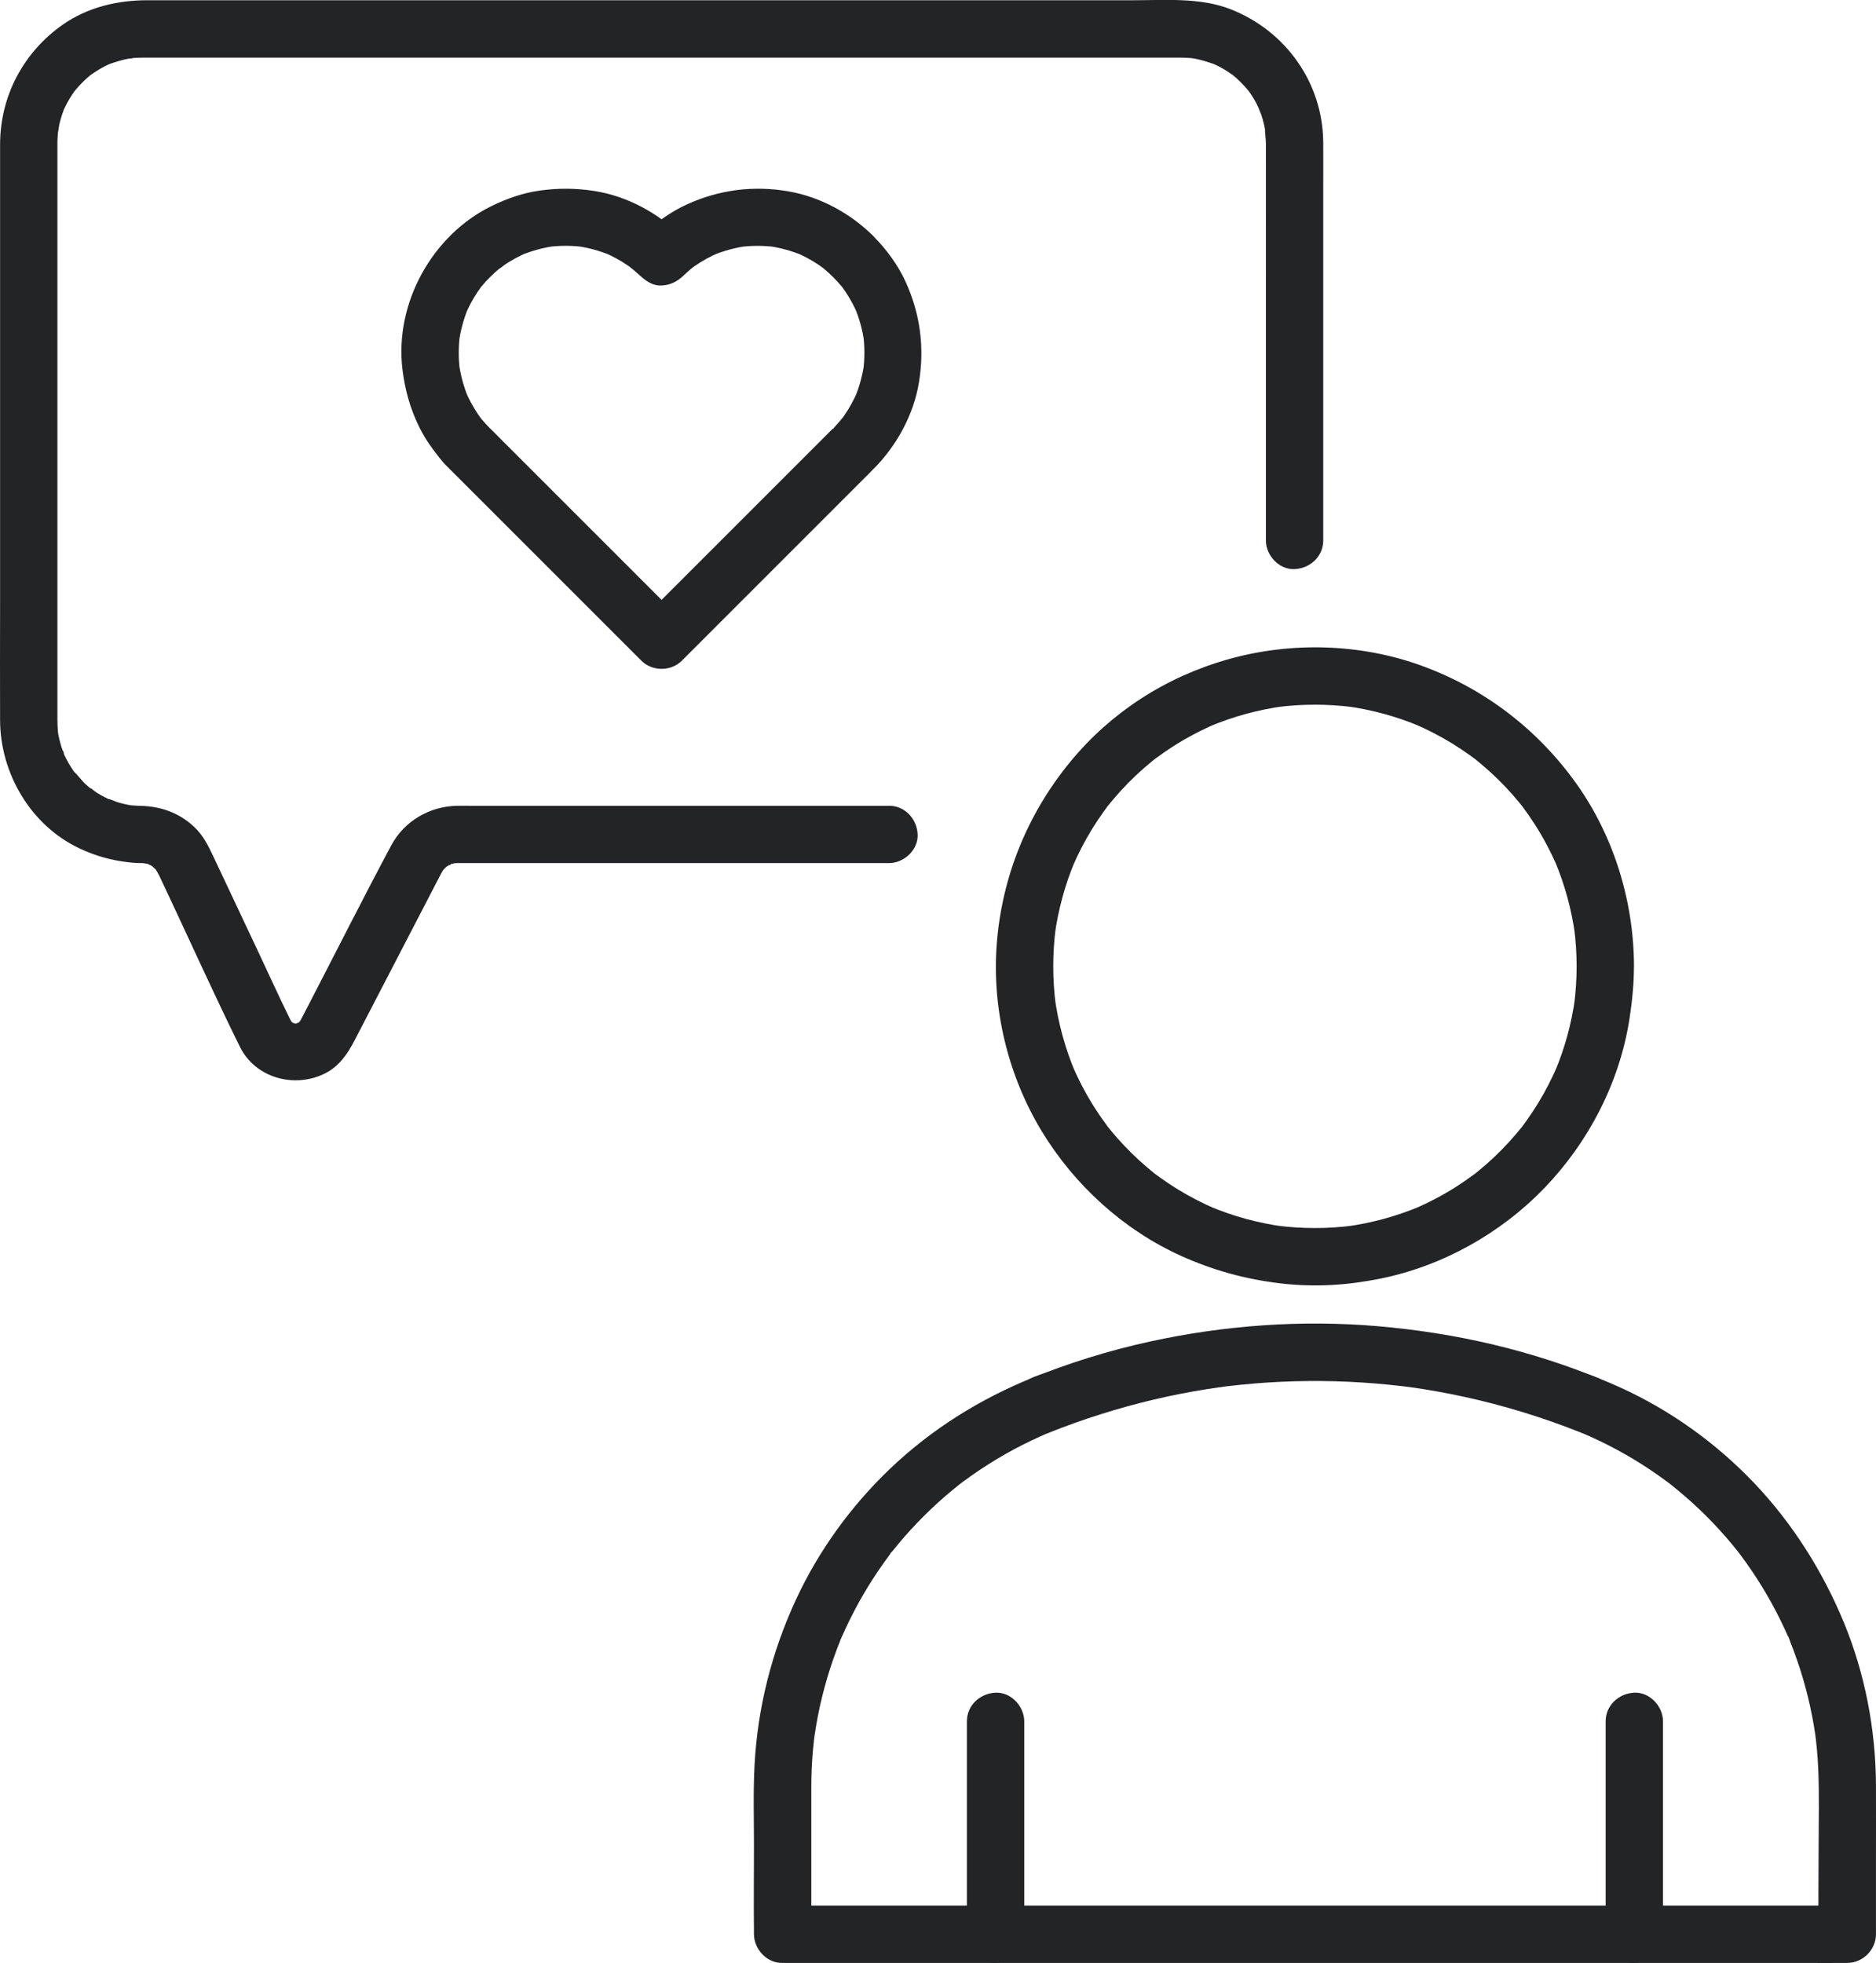 <?xml version="1.0" encoding="UTF-8"?>
<svg id="Ebene_2" data-name="Ebene 2" xmlns="http://www.w3.org/2000/svg" width="490.67" height="513.44" viewBox="0 0 490.67 513.44">
  <g id="Layer_1" data-name="Layer 1">
    <g>
      <path d="m212.2,505.92v-19.12c0-6.46,0-12.93,0-19.39,0-3.31.15-6.61.45-9.9.08-.87.17-1.73.27-2.59.05-.4.1-.8.15-1.19.15-1.22-.26,1.85-.02.21s.54-3.41.87-5.11c1.31-6.71,3.25-13.29,5.81-19.63.15-.36.3-.72.45-1.09.28-.7-.36.95-.38.89-.03-.08.2-.46.23-.54.34-.78.68-1.55,1.04-2.32.71-1.54,1.46-3.06,2.24-4.56,1.56-3,3.26-5.93,5.1-8.77.92-1.42,1.87-2.82,2.85-4.19.45-.63.91-1.26,1.38-1.89.18-.24.45-.79.71-.93-.03.02-1.2,1.53-.46.59.16-.2.32-.41.48-.61,2.07-2.6,4.25-5.11,6.55-7.5s4.82-4.8,7.39-7.02c1.29-1.12,2.62-2.18,3.95-3.25.63-.5-.82.65-.74.57.13-.13.32-.24.47-.36.31-.24.63-.48.95-.71.74-.55,1.49-1.09,2.24-1.62,5.62-3.95,11.61-7.36,17.87-10.17.37-.17.74-.33,1.11-.49.24-.1.5-.25.75-.32.11-.03-1.61.67-.86.36,1.62-.66,3.36-1.2,4.63-2.47l-3.31,1.93c8.86-3.53,17.96-6.42,27.24-8.62,4.61-1.09,9.25-2.01,13.93-2.75,1.06-.17,2.13-.33,3.2-.48.16-.02.8-.04.98-.14.02-.01-1.61.21-.76.1.66-.08,1.31-.17,1.97-.25,2.38-.29,4.77-.53,7.16-.73,9.39-.77,18.84-.86,28.25-.25,2.31.15,4.62.34,6.92.57,1.15.12,2.3.24,3.46.38.58.07,1.15.14,1.73.21.25.03.49.07.74.1l-1.01-.14c.25.03.49.07.74.1,4.68.66,9.34,1.5,13.96,2.5,10.46,2.27,20.71,5.43,30.65,9.39l-3.31-1.93c1.23,1.23,2.88,1.75,4.44,2.39,1.19.49-1.59-.69-.11-.04.43.19.87.38,1.3.57,1.6.72,3.17,1.47,4.73,2.26,3.03,1.54,5.99,3.22,8.85,5.04,1.45.92,2.88,1.88,4.29,2.87.7.49,1.4.99,2.08,1.5.32.23.63.47.95.71.16.12.31.24.47.36.73.56-1.3-1.02-.58-.45,2.66,2.13,5.26,4.33,7.73,6.68s4.81,4.79,7.03,7.35c1.07,1.23,2.11,2.48,3.12,3.75.21.27,1.18,1.51.37.47s.06.09.24.33c.51.68,1.01,1.36,1.5,2.05,3.93,5.5,7.35,11.38,10.18,17.52.33.71.65,1.42.96,2.14.08.18.15.36.23.54.3.69-.44-.92-.37-.89.22.13.5,1.21.59,1.45.61,1.52,1.18,3.05,1.72,4.59,1.13,3.23,2.1,6.51,2.91,9.82s1.48,6.73,1.97,10.14c.01.07.03.56.08.59.03.02-.23-1.75-.13-1,.05.4.1.79.15,1.19.11.93.21,1.86.29,2.79.16,1.74.28,3.49.35,5.23.29,6.81.1,13.66.1,20.47,0,7.42-.13,14.86,0,22.28,0,.14,0,.29,0,.43l7.5-7.5H216c-3.61,0-7.22-.04-10.83,0-.16,0-.32,0-.47,0-3.92,0-7.68,3.45-7.5,7.5s3.3,7.5,7.5,7.5h267.16c3.61,0,7.22.04,10.83,0,.16,0,.32,0,.47,0,4.05,0,7.5-3.44,7.5-7.5v-19.53c0-6.53.03-13.06,0-19.59-.08-14.42-2.86-28.97-8.35-42.32s-13.44-26.03-23.61-36.69c-9.89-10.37-21.88-18.97-34.93-24.89-2.07-.94-4.17-1.82-6.27-2.67l3.31,1.93c-1.4-1.4-3.39-1.97-5.19-2.67-1.25-.49-2.51-.96-3.77-1.42-2.28-.83-4.58-1.62-6.89-2.36-4.68-1.51-9.43-2.84-14.21-3.98-10-2.39-20.21-3.98-30.46-4.86-19.87-1.69-40.03-.24-59.51,4.02-5.37,1.17-10.69,2.58-15.95,4.21-2.64.82-5.26,1.69-7.86,2.63-1.26.45-2.52.92-3.78,1.4-2.08.79-4.55,1.45-6.13,3.03l3.31-1.93c-13.95,5.61-26.71,13.56-37.61,23.96-10.17,9.71-18.66,21.43-24.57,34.19-6.31,13.61-10.01,28.15-10.83,43.14-.38,7.07-.16,14.2-.16,21.27,0,7.56-.09,15.13,0,22.69,0,.14,0,.29,0,.43,0,3.92,3.45,7.68,7.5,7.5s7.5-3.3,7.5-7.5Z" style="fill: #222426;"/>
      <path d="m252.89,450.23v55.69c0,3.92,3.45,7.68,7.5,7.5s7.5-3.3,7.5-7.5v-55.69c0-3.92-3.45-7.68-7.5-7.5s-7.5,3.3-7.5,7.5h0Z" style="fill: #222426;"/>
      <path d="m419.96,450.23v18.89c0,9.98,0,19.96,0,29.94v6.87c0,3.92,3.45,7.68,7.5,7.5s7.5-3.3,7.5-7.5v-18.89c0-9.98,0-19.96,0-29.94v-6.87c0-3.92-3.45-7.68-7.5-7.5s-7.5,3.3-7.5,7.5h0Z" style="fill: #222426;"/>
      <path d="m412.37,252.77c0,3.37-.23,6.73-.66,10.08l.27-1.99c-.9,6.7-2.68,13.25-5.31,19.48l.76-1.79c-1.49,3.5-3.23,6.89-5.22,10.13-.98,1.59-2.01,3.14-3.1,4.65-.26.36-.51.71-.78,1.06-.14.18-.31.53-.49.65-.02.01,1.26-1.61.57-.74-.61.77-1.23,1.54-1.87,2.29-2.4,2.83-5.01,5.49-7.8,7.94-.66.58-1.32,1.14-2,1.7-.34.28-.68.55-1.02.82-.17.14-.35.27-.52.4,1.91-1.53.93-.72.47-.38-1.49,1.12-3.02,2.18-4.59,3.19-3.62,2.32-7.43,4.32-11.39,6.01l1.79-.76c-6.23,2.62-12.78,4.4-19.48,5.31l1.99-.27c-6.69.87-13.46.87-20.16,0l1.99.27c-6.7-.9-13.25-2.68-19.48-5.31l1.79.76c-3.5-1.49-6.89-3.23-10.13-5.22-1.59-.98-3.14-2.01-4.65-3.1-.36-.26-.71-.51-1.06-.78-.18-.14-.53-.31-.65-.49-.01-.02,1.61,1.26.74.57-.77-.61-1.54-1.23-2.29-1.87-2.83-2.4-5.49-5.01-7.94-7.8-.58-.66-1.14-1.32-1.7-2-.28-.34-.55-.68-.82-1.02-.14-.17-.27-.35-.4-.52,1.53,1.91.72.93.38.47-1.12-1.49-2.18-3.02-3.19-4.59-2.32-3.62-4.32-7.43-6.01-11.39l.76,1.79c-2.62-6.23-4.4-12.78-5.31-19.48l.27,1.99c-.87-6.69-.87-13.46,0-20.16l-.27,1.99c.9-6.7,2.68-13.25,5.31-19.48l-.76,1.79c1.49-3.5,3.23-6.89,5.22-10.13.98-1.59,2.01-3.14,3.1-4.65.26-.36.51-.71.78-1.06.14-.18.31-.53.49-.65.02-.01-1.26,1.61-.57.74.61-.77,1.23-1.54,1.87-2.29,2.4-2.83,5.01-5.49,7.8-7.94.66-.58,1.32-1.14,2-1.7.34-.28.68-.55,1.02-.82.17-.14.35-.27.52-.4-1.91,1.53-.93.72-.47.38,1.49-1.12,3.02-2.18,4.59-3.19,3.62-2.32,7.43-4.32,11.39-6.01l-1.79.76c6.23-2.62,12.78-4.4,19.48-5.31l-1.99.27c6.69-.87,13.46-.87,20.16,0l-1.99-.27c6.7.9,13.25,2.68,19.48,5.31l-1.79-.76c3.5,1.49,6.89,3.23,10.13,5.22,1.59.98,3.14,2.01,4.65,3.1.36.26.71.51,1.06.78.18.14.53.31.65.49.01.02-1.61-1.26-.74-.57.77.61,1.54,1.23,2.29,1.87,2.83,2.4,5.49,5.01,7.94,7.8.58.66,1.14,1.32,1.7,2,.28.34.55.68.82,1.02.14.17.27.35.4.52-1.53-1.91-.72-.93-.38-.47,1.12,1.49,2.18,3.02,3.19,4.59,2.32,3.62,4.32,7.43,6.01,11.39l-.76-1.79c2.62,6.23,4.4,12.78,5.31,19.48l-.27-1.99c.44,3.34.66,6.71.66,10.08,0,3.92,3.44,7.68,7.5,7.5s7.51-3.3,7.5-7.5c-.04-16.97-5.23-34.02-15.12-47.87-10.06-14.09-23.91-24.72-40.18-30.69-16.12-5.92-34.37-6.43-50.87-1.76s-30.68,13.95-41.23,26.76c-11.2,13.6-17.89,30.01-19.26,47.6-1.32,16.98,2.91,34.45,11.72,49.01,8.55,14.12,21.4,25.85,36.47,32.66,8.34,3.77,16.88,6.11,25.97,7.19s17.59.49,26.18-1.24c16.26-3.29,31.55-11.87,43.02-23.83,11.55-12.06,19.61-27.69,22.14-44.23.69-4.51,1.14-9.04,1.15-13.6,0-3.92-3.46-7.68-7.5-7.5s-7.49,3.3-7.5,7.5Z" style="fill: #222426;"/>
      <path d="m232.52,210.76h-109.7c-1.07,0-2.14-.02-3.21,0-7.19.11-13.87,3.97-17.28,10.36-7.38,13.82-14.42,27.82-21.63,41.73l-1.54,2.97c-.11.22-.22.44-.34.65-.02.04-.04.08-.06.12.14-.25-.54.96-.41.72-.61,1.19,1.16-1.15.21-.26-.25.23-.63.52-.82.79.9-1.22,1.14-.81.3-.32s-1.17.14.47-.13c-.22.04-.47.16-.69.23-.35.1-.71.13-1.06.23,1.93-.58,1.39-.15.56-.15s-1.36-.42.56.16c-.34-.1-.71-.13-1.06-.23-.89-.25-.92-.74.44.25-.27-.2-.66-.37-.96-.53-1.22-.65,1.3,1.28.34.27-.17-.17-.36-.37-.54-.53-1.03-.94.9,1.55.22.28-.19-.36-.41-.7-.59-1.07-.02-.03-.03-.06-.04-.09-2.93-5.96-5.67-12.03-8.51-18.05-3.75-7.95-7.49-15.9-11.24-23.85-1.42-3.01-2.78-5.87-5.33-8.2-3.89-3.56-8.63-5.23-13.86-5.33-.92-.02-1.83-.09-2.74-.17-1.65-.13,1.82.32.21.02-.29-.06-.59-.1-.88-.16-.87-.17-1.73-.39-2.59-.64-.77-.23-1.69-.78-2.49-.86l.98.42c-.27-.12-.53-.23-.8-.36-.39-.18-.78-.38-1.17-.58-.64-.33-1.27-.69-1.88-1.07-.71-.44-1.4-1.11-2.14-1.46,1.6.75.76.6.17.1-.33-.28-.65-.56-.97-.85-1.16-1.06-2.07-2.42-3.22-3.46,1.4,1.26.55.71.14.14-.25-.35-.49-.71-.72-1.08-.47-.73-.9-1.48-1.3-2.25-.2-.39-.39-.78-.58-1.17-.38-.81-.14-1.41.06.19-.09-.67-.53-1.41-.73-2.07-.26-.85-.49-1.7-.68-2.57-.09-.44-.17-.88-.25-1.32-.32-1.59.15,1.84.02.21-.09-1.15-.17-2.29-.17-3.45,0-3.28,0-6.55,0-9.83,0-16.28,0-32.55,0-48.83,0-19.51,0-39.03,0-58.54,0-11.07,0-22.14,0-33.22,0-.21,0-.42,0-.63,0-1.23.14-2.44.22-3.66-.17,2.52.12-.43.28-1.1.2-.86.44-1.72.72-2.56.14-.42.3-.83.44-1.24.52-1.51-.77,1.62-.09.18.31-.66.62-1.31.96-1.95.41-.76.86-1.5,1.33-2.23.24-.36.49-.71.74-1.06.78-1.15-1.09,1.28-.12.15,1.03-1.2,2.09-2.36,3.27-3.41.32-.29.66-.56.98-.84,1.19-1.02-1.45,1.01-.15.12.72-.49,1.42-.98,2.16-1.43s1.51-.86,2.29-1.24c.38-.18.83-.32,1.19-.54-.11.07-1.74.66-.58.26,1.68-.57,3.35-1.11,5.11-1.43.7-.13,1.8.06-.21,0,.44.01.92-.1,1.36-.14.77-.06,1.53-.08,2.3-.09.03,0,.05,0,.08,0,.56,0,1.12,0,1.68,0h267.46c.73,0,1.46,0,2.18,0,.09,0,.19,0,.28,0,.92,0,1.84.04,2.75.13.21.02,1.74.16.35.02s.11.04.34.08c1.76.32,3.42.85,5.11,1.43,1.51.52-1.62-.77-.18-.09.39.19.79.37,1.18.56.65.32,1.28.67,1.9,1.04.74.45,1.45.94,2.16,1.43,1.25.85-1.06-.94-.32-.26.37.34.78.64,1.15.97,1.18,1.06,2.24,2.21,3.27,3.41s-1.01-1.45-.12-.15c.24.36.5.7.74,1.06.48.72.92,1.47,1.33,2.23s.71,1.6,1.14,2.35c-1.14-1.97-.03.02.18.67.28.84.52,1.69.72,2.56.08.36.16.73.23,1.09.14.72-.02,2.12.05,0-.04,1.3.22,2.65.22,3.96.03,13.2,0,26.4,0,39.6v64.19c0,3.92,3.45,7.68,7.5,7.5s7.5-3.3,7.5-7.5v-35.76c0-18.77,0-37.54,0-56.31,0-3.99.02-7.98,0-11.97-.09-15.63-9.79-29.25-24.25-34.91-7.94-3.11-16.99-2.35-25.37-2.35-13.21,0-26.42,0-39.63,0-18.66,0-37.32,0-55.98,0h-61.09c-18.23,0-36.46,0-54.7,0-12.57,0-25.13,0-37.7,0h-8.84c-7.83,0-15.66,1.85-22.14,6.4C6.06,13.73.04,25.17.02,37.82c0,3.72,0,7.44,0,11.16,0,16.81,0,33.63,0,50.44v58.61C.02,168.16-.03,178.29.02,188.42c.07,13.94,8.06,27.55,20.86,33.53,4.13,1.93,8.17,3.06,12.68,3.58.83.1,1.66.17,2.5.2.38.01.77.01,1.15.02h.48c.83.07.64.03-.58-.12.24.18,1.07.22,1.37.3.78.22,1.36.87-.05-.11.23.16.57.28.83.42.27.15.53.31.79.48.65.46.51.34-.41-.34,0,.06.92.88,1.01.96,1.18,1.04-.82-1.42,0-.06.33.55.66,1.08.95,1.65.07.14.13.29.2.43.44.94.88,1.87,1.33,2.81,6.54,13.87,12.83,27.9,19.63,41.65,4.04,8.17,14.27,10.9,22.19,6.97,3.69-1.83,5.93-5.07,7.75-8.59,3.89-7.49,7.77-14.99,11.66-22.48,3.53-6.81,7.06-13.62,10.59-20.42.11-.22.22-.44.34-.65.02-.04.04-.08.06-.12.17-.31.2-.38.35-.63.12-.21.25-.41.38-.6.47-.65.36-.52-.31.4.01,0,.91-.93.98-1,1.08-1.15-1.42.81-.05.03.4-.23.81-.46,1.2-.7.92-.54-.14.45-.51.2.09.06,1.19-.37,1.34-.41l.46-.1c.81-.14.62-.12-.59.07,0,0,.97-.04.98-.04,1.04-.02,2.08,0,3.12,0h47.06c17.84,0,35.67,0,53.51,0h9.24c3.92,0,7.68-3.45,7.5-7.5s-3.3-7.5-7.5-7.5h0Z" style="fill: #222426;"/>
      <path d="m228.53,61.85c-6.01-6.01-14.01-10.39-22.42-11.82-9.13-1.55-18.03-.4-26.46,3.44-4.41,2.01-8.46,4.98-11.89,8.38l5.3-2.2h0l5.3,2.2c-6.17-6.11-14.3-10.56-22.93-11.9-4.91-.76-9.49-.78-14.41-.08-4.32.62-8.42,2.07-12.34,3.97-15.66,7.6-25.54,25.54-23.41,42.84.66,5.37,2.04,10.29,4.45,15.16.95,1.9,2.07,3.72,3.34,5.42,2.41,3.23,5.35,7.56,9.81,7.56l-5.3-12.8h0c-2.86,2.86-2.87,7.74,0,10.61,5.64,5.64,11.28,11.28,16.92,16.92,9.02,9.02,18.04,18.04,27.06,27.06,2.06,2.06,4.13,4.13,6.19,6.19,2.86,2.86,7.74,2.87,10.61,0,5.75-5.75,11.5-11.5,17.25-17.25,9.05-9.05,18.1-18.1,27.14-27.14l4.31-4.31c1.92-1.92,3.66-3.63,3.66-6.77l-2.2,5.3c6.03-6.09,10.44-14.09,11.84-22.59,1.5-9.08.35-17.91-3.46-26.29-2.01-4.41-4.98-8.46-8.38-11.89-2.76-2.79-7.88-2.97-10.61,0s-2.95,7.63,0,10.61c.77.78,1.52,1.59,2.22,2.43.19.23.38.47.57.7.52.64-1.2-1.63-.41-.52.31.44.62.87.92,1.32,1.2,1.81,2.23,3.72,3.09,5.72l-.76-1.79c1.25,2.98,2.1,6.09,2.53,9.3l-.27-1.99c.39,3.07.39,6.16,0,9.23l.27-1.99c-.43,3.2-1.28,6.32-2.53,9.3l.76-1.79c-.96,2.21-2.11,4.33-3.49,6.31-.17.24-.35.49-.52.73-.7.98.97-1.21.41-.52-.38.47-.76.94-1.16,1.39-1.85,2.11-3.83,3.95-3.83,7.04l2.2-5.3c-5.64,5.64-11.28,11.28-16.92,16.92-9.02,9.02-18.04,18.04-27.06,27.06-2.06,2.06-4.13,4.13-6.19,6.19h10.61c-5.64-5.64-11.28-11.28-16.92-16.92-9.02-9.02-18.04-18.04-27.06-27.06-2.06-2.06-4.13-4.13-6.19-6.19v10.61h0c2.14-2.14,2.71-5.44,1.55-8.19s-3.84-4.61-6.85-4.61h0l5.3,2.2c-.77-.78-1.52-1.59-2.22-2.43-.19-.23-.38-.47-.57-.7-.52-.64,1.2,1.63.41.52-.31-.44-.62-.87-.92-1.32-1.2-1.81-2.23-3.72-3.09-5.72l.76,1.79c-1.25-2.98-2.1-6.09-2.53-9.3l.27,1.99c-.39-3.07-.39-6.16,0-9.23l-.27,1.99c.43-3.2,1.28-6.32,2.53-9.3l-.76,1.79c.86-1.99,1.88-3.91,3.09-5.72.33-.5.69-.97,1.03-1.46.51-.73-1.08,1.35-.52.66.19-.23.38-.47.57-.7.7-.84,1.44-1.66,2.22-2.43.73-.73,1.5-1.44,2.29-2.1.23-.19.47-.38.7-.57.78-.64-.54.47-.66.51.49-.18,1.02-.74,1.46-1.04,1.85-1.25,3.82-2.3,5.87-3.19l-1.79.76c2.98-1.25,6.09-2.1,9.3-2.53l-1.99.27c3.07-.39,6.16-.39,9.23,0l-1.99-.27c3.2.43,6.32,1.28,9.3,2.53l-1.79-.76c2.16.93,4.22,2.05,6.16,3.39.29.2.58.41.87.62.81.58-.56-.42-.66-.52.41.42.95.76,1.4,1.15,2.12,1.83,4.07,4.09,7.18,3.95,2.26-.1,4.1-1.04,5.7-2.58.44-.43.89-.84,1.35-1.24s.93-.78,1.39-1.16c.64-.52-1.63,1.19-.52.41.24-.17.48-.35.73-.52,1.98-1.38,4.1-2.53,6.31-3.49l-1.79.76c2.98-1.25,6.09-2.1,9.3-2.53l-1.99.27c3.07-.39,6.16-.39,9.23,0l-1.99-.27c3.2.43,6.32,1.28,9.3,2.53l-1.79-.76c2.05.88,4.02,1.94,5.87,3.19.45.3.87.62,1.31.93.67.47-1.58-1.27-.52-.4.19.15.38.3.56.46.84.7,1.66,1.44,2.43,2.22,2.78,2.78,7.87,2.98,10.61,0s2.96-7.64,0-10.61Z" style="fill: #222426;"/>
    </g>
  </g>
</svg>